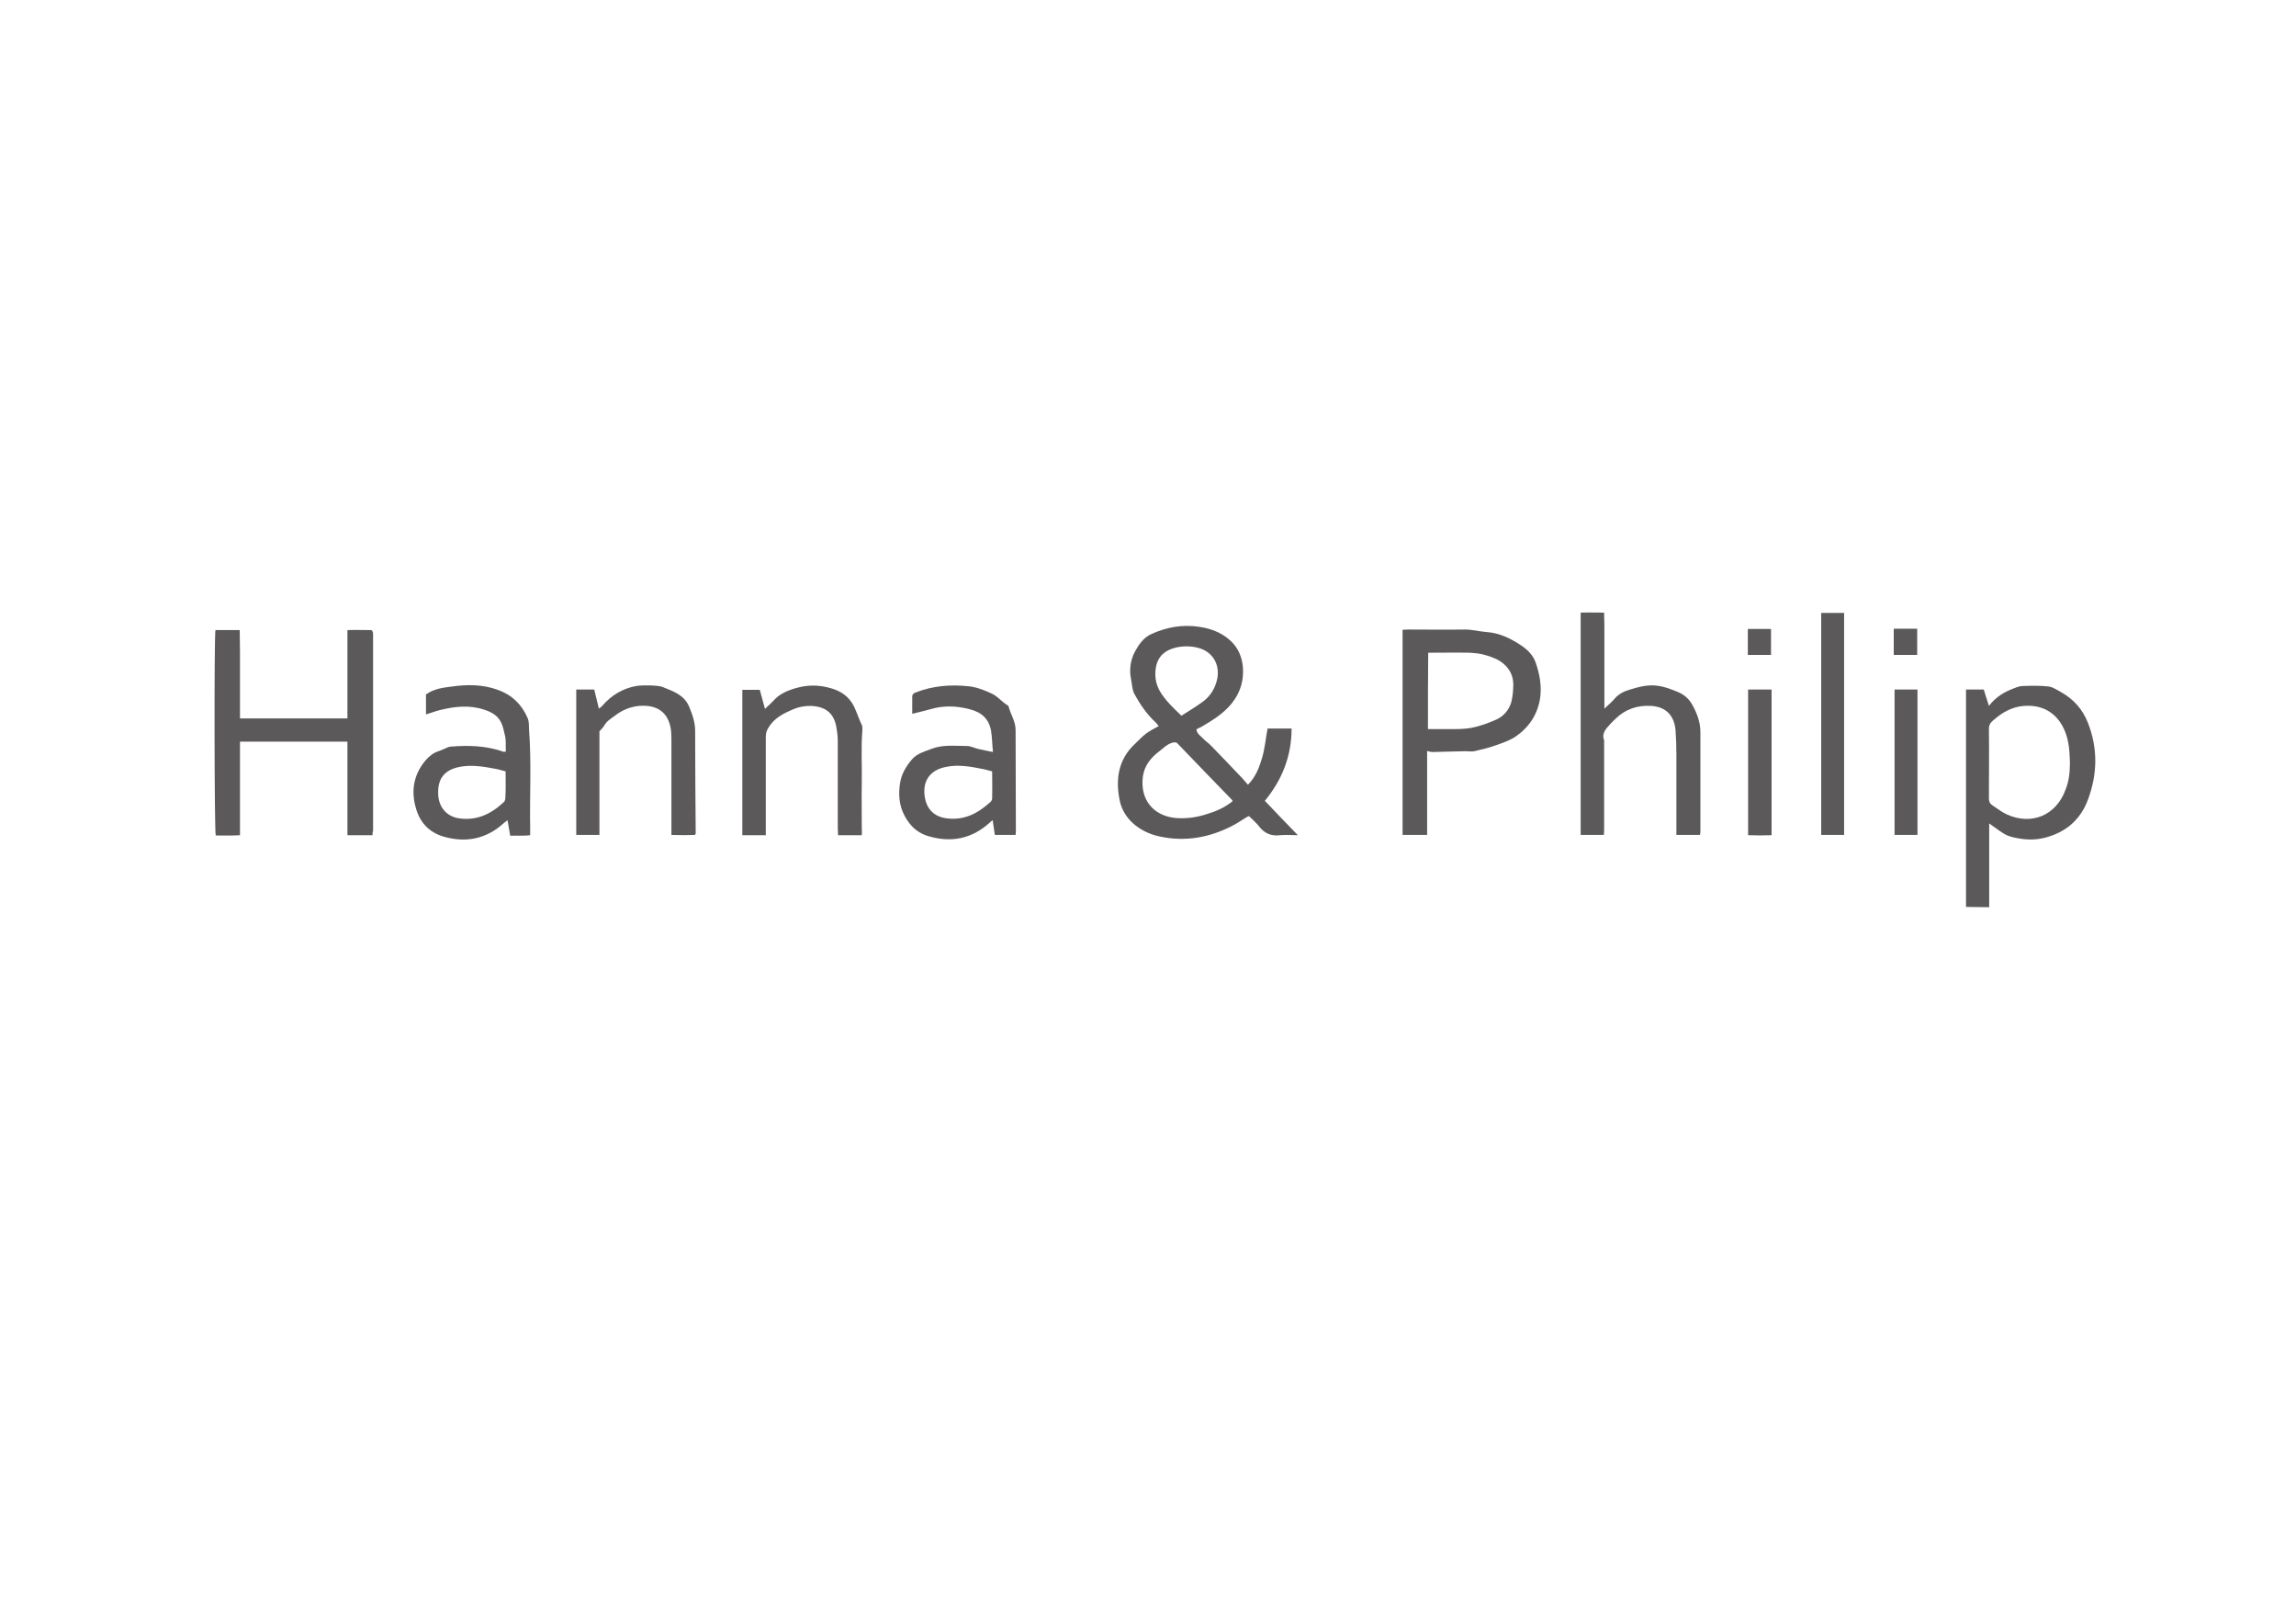 <svg xmlns="http://www.w3.org/2000/svg" xmlns:xlink="http://www.w3.org/1999/xlink" id="Ebene_1" x="0px" y="0px" viewBox="0 0 841.9 595.3" style="enable-background:new 0 0 841.9 595.3;" xml:space="preserve"> <style type="text/css"> .st0{fill:#5B595A;} </style> <g> <path class="st0" d="M438.7,267.4c0.2,1.7,1.6,2.4,2.5,3.4c0.8,0.9,1.8,1.5,2.7,2.4c3.9,4,7.7,8,11.6,12.1c0.7,0.8,1.4,1.6,2.1,2.4 c2.9-2.9,4.2-6.5,5.2-9.9c1-3.4,1.3-7,2-10.7c2.7,0,5.6,0,8.8,0c0,10-3.4,18.7-9.8,26.5c3.9,4.1,7.8,8.2,12.1,12.6 c-2.5,0-4.5-0.2-6.5,0c-3.2,0.4-5.7-0.6-7.7-3.2c-1-1.3-2.3-2.4-3.5-3.6c-0.1-0.1-0.3-0.1-0.4-0.2c-2.1,1.2-4,2.6-6.2,3.7 c-8.5,4.3-17.3,5.8-26.7,3.7c-3.6-0.8-7-2.5-9.6-4.9c-2.4-2.2-4.2-5.2-4.8-8.6c-1.5-7.8-0.3-14.9,5.8-20.5c1.3-1.3,2.6-2.6,4-3.7 c1.4-1,2.9-1.8,4.6-2.7c-0.4-0.4-0.7-0.9-1-1.2c-3.3-3-5.8-6.7-7.9-10.5c-0.9-1.6-0.9-3.8-1.3-5.7c-0.7-3.4-0.1-6.9,1.4-9.8 c1.4-2.6,3.2-5.3,6.2-6.6c5.6-2.5,11.3-3.5,17.4-2.6c5.6,0.8,9.3,2.9,12,5.6c2.4,2.4,3.6,5.4,4,8.7c0.6,6.1-1.4,11.3-5.7,15.6 c-2.8,2.8-6.1,4.8-9.5,6.8C439.8,266.8,439.2,267.1,438.7,267.4z M452,293.7c-0.2-0.4-0.2-0.4-0.3-0.5 c-6.6-6.8-13.2-13.6-19.8-20.5c-0.6-0.7-1.2-0.6-2.1-0.4c-2,0.6-3.3,2.1-4.8,3.2c-3,2.3-5.3,5.1-5.9,9c-1.2,8.4,3.6,14.6,12,15.4 c3.9,0.3,7.6-0.2,11.3-1.4C445.8,297.5,449.1,296.1,452,293.7z M433.2,262.4c2.7-1.7,5.3-3.3,7.8-5.1c2.9-2.1,4.7-5.1,5.4-8.7 c0.9-5.2-1.9-9.8-7.1-11.1c-2.7-0.7-5.4-0.7-8.1-0.1c-3.8,0.9-6.5,3-7.3,7c-0.6,3.2-0.2,6.2,1.4,9 C427.3,256.8,430.1,259.4,433.2,262.4z"></path> <path class="st0" d="M136.6,306.2c-3.2,0-6.1,0-9.2,0c0-11.4,0-22.8,0-34.3c-13.2,0-26.2,0-39.4,0c0,11.4,0,22.7,0,34.3 c-3.1,0.2-6,0.1-8.9,0.1c-0.5-1.8-0.6-72.5-0.1-75.3c2.8,0,5.7,0,8.9,0c0.1,2.6,0,5.3,0.1,8c0,2.7,0,5.4,0,8.2c0,2.6,0,5.3,0,7.9 c0,2.7,0,5.4,0,8.3c13.2,0,26.2,0,39.4,0c0-10.7,0-21.4,0-32.4c3.1-0.1,6,0,8.8,0c0.2,0.2,0.3,0.3,0.3,0.3c0,0.1,0.1,0.1,0.1,0.2 c0.1,0.2,0.2,0.5,0.2,0.7c0,24.2,0,48.3,0,72.5C136.6,305,136.6,305.4,136.6,306.2z"></path> <path class="st0" d="M720.9,332.5c0-26.6,0-53.1,0-79.7c2,0,4.1,0,6.5,0c0.6,1.8,1.2,3.7,1.9,6c2.6-3.4,5.8-5.2,9.3-6.5 c1-0.4,2.1-0.8,3.1-0.8c3.2-0.1,6.4-0.2,9.6,0.2c1.5,0.2,2.8,1.2,4.2,1.9c4.7,2.6,8.1,6.3,10.1,11.4c3.7,9.4,3.5,18.8,0,28.2 c-2.8,7.5-8.3,12.1-16.1,14c-4,1-8,0.6-12-0.4c-2.2-0.6-3.9-1.9-5.7-3.2c-0.7-0.5-1.4-1-2.4-1.7c0,10.4,0,20.4,0,30.7 C726.5,332.6,723.7,332.5,720.9,332.5z M759,279.6c-0.1-3.8-0.3-7.6-1.7-11.2c-2.7-6.9-8.1-10.1-15.1-9.6 c-4.3,0.3-7.9,2.3-11.1,5.1c-1,0.8-1.8,1.7-1.8,3.2c0.1,8.5,0,17.1,0,25.6c0,1.1,0.3,1.9,1.2,2.5c1.8,1.2,3.5,2.5,5.4,3.4 c9.1,4.1,18.1,0.3,21.5-9.1C758.7,286.3,759,283,759,279.6z"></path> <path class="st0" d="M523.3,275.3c0,10.5,0,20.6,0,30.8c-3.1,0-6,0-9,0c0-25.1,0-50.1,0-75.2c0.7-0.1,1.4-0.1,2.1-0.1 c7,0,13.9,0.1,20.9,0c2.6,0,5.1,0.7,7.6,0.9c4.9,0.3,9.1,2.4,13,5c2.2,1.5,4.2,3.4,5.2,6.2c1.5,4.4,2.3,8.7,1.6,13.3 c-1,5.9-4.1,10.5-8.9,13.8c-2.2,1.5-4.9,2.4-7.5,3.3c-2.5,0.9-5.1,1.5-7.7,2.1c-1.1,0.2-2.2,0-3.3,0c-4,0.1-8,0.2-11.9,0.3 C524.5,275.7,524,275.5,523.3,275.3z M523.6,267.3c3.5,0,6.7,0,10,0c2.7,0,5.4-0.2,7.9-0.9c2.5-0.7,5-1.6,7.4-2.7 c2.7-1.3,4.5-3.6,5.3-6.4c0.5-2.1,0.7-4.4,0.7-6.6c-0.1-3.9-2.2-6.8-5.5-8.7c-1.7-0.9-3.5-1.5-5.3-2c-1.6-0.4-3.3-0.6-5-0.7 c-5.1-0.1-10.2,0-15.4,0C523.6,248.5,523.6,257.8,523.6,267.3z"></path> <path class="st0" d="M588.1,306.1c-2.9,0-5.6,0-8.5,0c0-27.1,0-54.1,0-81.5c2.8-0.1,5.5,0,8.6,0c0.1,2.9,0.1,5.8,0.1,8.6 c0,3,0,5.9,0,8.9c0,2.9,0,5.8,0,8.6c0,2.9,0,5.7,0,9.1c1.5-1.4,2.7-2.4,3.7-3.6c1.5-1.8,3.6-2.8,5.7-3.4c2.9-0.9,5.9-1.7,9-1.5 c3,0.2,5.6,1.2,8.3,2.3c2.6,1,4.4,2.7,5.6,4.9c1.7,3.1,2.9,6.3,2.9,9.9c0,12.2,0,24.5,0,36.7c0,0.3-0.1,0.6-0.2,1 c-2.8,0-5.6,0-8.6,0c0-1,0-1.8,0-2.7c0-9,0-17.9,0-26.9c0-2.9-0.1-5.7-0.3-8.6c-0.4-5.5-3.5-8.8-9-9.1c-5-0.3-9.5,1.2-13.1,4.8 c-0.6,0.6-1.3,1.2-1.9,1.9c-1.5,1.7-3.2,3.3-2.2,5.9c0,11,0,22.1,0,33.1C588.2,305,588.1,305.5,588.1,306.1z"></path> <path class="st0" d="M156.2,254.6c2.9-2.1,6.3-2.5,9.5-2.9c5.6-0.8,11.3-0.8,16.8,1.2c5.1,1.8,8.7,5.2,10.9,10.2 c0.7,1.5,0.5,3,0.6,4.5c0.9,11.9,0.2,23.8,0.4,35.7c0,0.9,0,1.7,0,2.9c-2.4,0.3-4.8,0.1-7.3,0.2c-0.3-1.9-0.7-3.6-1-5.7 c-0.5,0.4-0.9,0.7-1.3,1c-6.4,5.9-14,7.4-22.2,5c-5.1-1.5-8.5-5-10-10.1c-2-6.5-1-12.6,3.5-17.9c1.2-1.4,2.8-2.7,4.7-3.3 c1.2-0.4,2.4-1,3.6-1.5c0.4-0.1,0.7-0.2,1.1-0.2c6.5-0.5,12.9-0.3,19.1,1.9c0.2,0.1,0.5,0,0.9-0.1c-0.2-2,0.2-4-0.4-6.1 c-0.4-1.5-0.6-3-1.3-4.4c-1.3-2.8-3.7-4-6.5-4.9c-5.3-1.7-10.6-1.1-15.9,0.2c-1.7,0.4-3.4,1.1-5.2,1.6 C156.2,259.4,156.2,257.1,156.2,254.6z M185.4,282.8c-1.3-0.3-2.4-0.7-3.5-0.9c-4.3-0.8-8.7-1.6-13.1-0.8 c-5.9,1.1-8.5,4.4-8.1,10.5c0.3,4.4,3.1,7.7,7.5,8.4c6.6,1,11.9-1.6,16.5-5.9c0.4-0.3,0.6-1,0.6-1.5 C185.5,289.4,185.4,286.2,185.4,282.8z"></path> <path class="st0" d="M364.1,275.7c-0.3-2.9-0.3-5.4-0.7-7.8c-0.8-4.4-3.5-6.8-7.9-7.9c-5-1.3-9.8-1.4-14.7,0.1 c-2,0.6-4.1,1-6.3,1.6c0-2,0-4.2,0-6.3c0-0.8,0.4-1.2,1.2-1.5c6.3-2.5,12.9-3,19.5-2.3c2.9,0.3,5.7,1.4,8.5,2.7 c2.3,1.1,3.7,3.1,5.8,4.3c0.1,0.1,0.3,0.2,0.3,0.3c0.7,2.9,2.6,5.5,2.6,8.7c0,12.2,0.1,24.5,0.1,36.7c0,0.5,0,1.1-0.1,1.8 c-2.5,0-4.9,0-7.6,0c-0.3-1.7-0.5-3.4-0.8-5.4c-0.4,0.3-0.8,0.5-1.1,0.9c-6.5,5.9-14,7.4-22.3,5c-4.6-1.3-7.7-4.5-9.6-9 c-1.4-3.4-1.5-6.8-1-10.3c0.5-3.5,2.2-6.3,4.4-8.9c1.9-2.2,4.7-2.9,7.3-3.9c4.2-1.6,8.6-1,12.9-1c1.4,0,2.8,0.8,4.2,1.1 C360.5,275,362,275.3,364.1,275.7z M363.8,282.8c-1.3-0.3-2.4-0.7-3.6-0.9c-4.5-0.9-9-1.7-13.5-0.7c-5.8,1.2-8.5,5.2-7.6,11 c0.7,4.4,3.4,7.2,7.9,7.8c6.5,0.9,11.6-1.8,16.2-6c0.3-0.3,0.6-0.8,0.6-1.2C363.9,289.4,363.8,286.2,363.8,282.8z"></path> <path class="st0" d="M219.8,268.1c0,12.5,0,25.2,0,38c-2.9,0-5.6,0-8.5,0c0-17.8,0-35.5,0-53.3c2.1,0,4.2,0,6.6,0 c0.5,2.1,1.1,4.4,1.7,7c0.5-0.4,1-0.7,1.3-1.1c3.3-3.8,7.4-6.3,12.4-7.2c1.8-0.3,3.7-0.2,5.5-0.2c1.5,0.1,3.1,0.1,4.5,0.7 c3.7,1.5,7.6,2.8,9.4,7.1c1.2,2.9,2.2,5.7,2.2,8.9c0,12.5,0.1,25.1,0.2,37.6c0,0.1-0.1,0.1-0.3,0.5c-2.6,0.1-5.5,0.1-8.6,0 c0-1,0-1.9,0-2.7c0-10.4,0-20.8,0-31.2c0-1.6,0-3.2-0.2-4.8c-1-6.5-5.3-9.1-11.6-8.6c-3.3,0.3-6.2,1.5-8.8,3.5 c-1.5,1.1-3.2,2.1-4.1,3.8C221.1,266.8,220.6,267.2,219.8,268.1z"></path> <path class="st0" d="M316,306.2c-3,0-5.7,0-8.7,0c0-0.9-0.1-1.7-0.1-2.6c0-10.6,0-21.1,0-31.7c0-1.7-0.2-3.5-0.5-5.2 c-0.9-5.5-4.3-7.8-9.7-7.9c-2.1,0-4.3,0.4-6.3,1.3c-3.5,1.5-6.9,3.2-9,6.8c-0.7,1.1-0.9,2.1-0.9,3.4c0,11,0,22.1,0,33.1 c0,0.9,0,1.7,0,2.8c-2.9,0-5.7,0-8.6,0c0-17.7,0-35.4,0-53.3c2,0,4,0,6.4,0c0.6,2.1,1.2,4.4,1.9,7c1.1-1.1,2.2-2,3.1-3 c2.3-2.6,5.3-3.8,8.5-4.7c4.2-1.2,8.4-1.1,12.5,0.1c3.6,1,6.6,2.9,8.5,6.6c1.1,2.3,1.8,4.6,2.9,6.9c0.3,0.6,0.2,1.4,0.2,2.1 c-0.5,6.1-0.1,12.2-0.2,18.3c-0.1,6.1,0,12.2,0,18.2C316.1,304.9,316,305.4,316,306.2z"></path> <path class="st0" d="M667.8,224.7c2.9,0,5.6,0,8.4,0c0,27.2,0,54.2,0,81.4c-2.8,0-5.5,0-8.4,0C667.8,279,667.8,252,667.8,224.7z"></path> <path class="st0" d="M641,252.8c2.9,0,5.7,0,8.6,0c0,17.8,0,35.4,0,53.4c-2.9,0.1-5.7,0.1-8.6,0C641,288.4,641,270.7,641,252.8z"></path> <path class="st0" d="M694.7,252.8c2.9,0,5.6,0,8.4,0c0,17.8,0,35.5,0,53.3c-2.8,0-5.5,0-8.4,0C694.7,288.4,694.7,270.7,694.7,252.8 z"></path> <path class="st0" d="M703,230.5c0,3.2,0,6.3,0,9.6c-2.8,0-5.7,0-8.6,0c0-3.2,0-6.3,0-9.6C697.2,230.5,700,230.5,703,230.5z"></path> <path class="st0" d="M649.4,230.6c0,3.2,0,6.3,0,9.5c-2.8,0-5.6,0-8.5,0c0-3.2,0-6.3,0-9.5C643.6,230.6,646.3,230.6,649.4,230.6z"></path> </g> </svg>